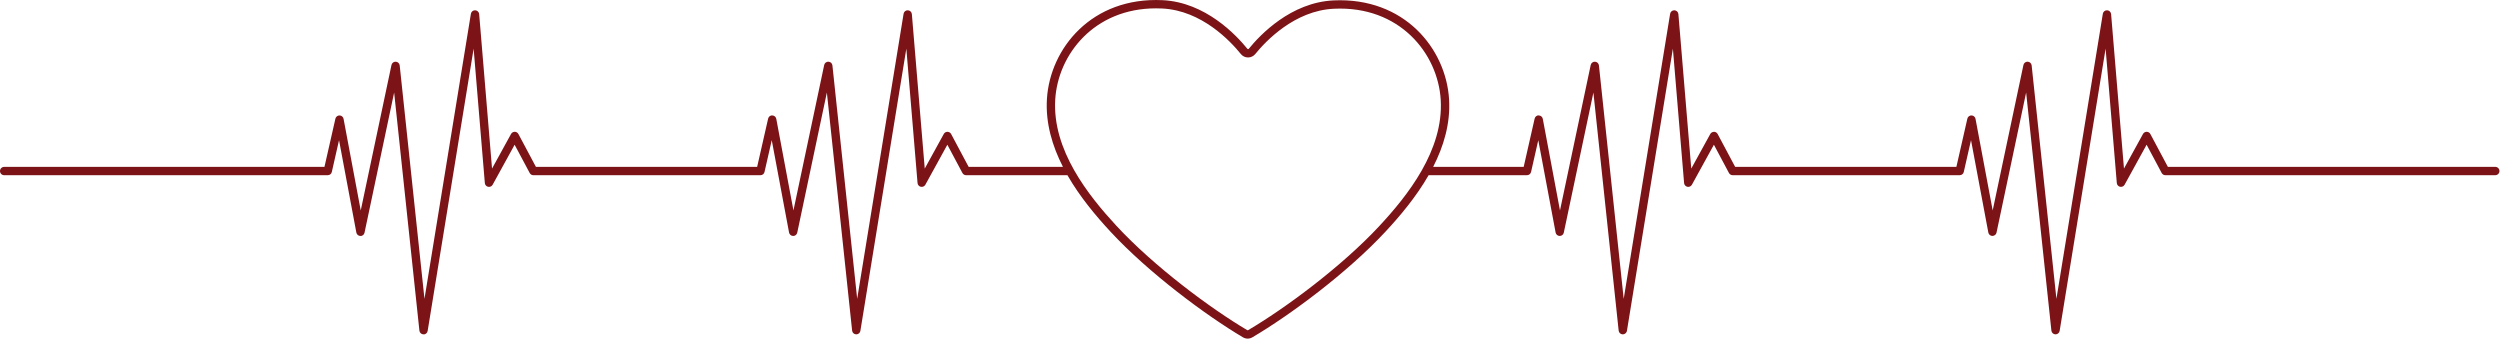 <?xml version="1.0" encoding="UTF-8"?> <svg xmlns="http://www.w3.org/2000/svg" width="3063" height="415" viewBox="0 0 3063 415" fill="none"><path d="M3057.23 204.44H2656.08L2634.61 164.18C2633.73 162.52 2632.01 161.48 2630.13 161.47H2630.1C2628.24 161.47 2626.52 162.49 2625.62 164.12L2602.29 206.54L2586.52 17.28C2586.31 14.71 2584.21 12.7 2581.63 12.6C2579.01 12.5 2576.8 14.33 2576.39 16.88L2519.52 366.16L2489.18 80.15C2488.92 77.65 2486.87 75.71 2484.36 75.59C2481.88 75.45 2479.62 77.18 2479.1 79.64L2441.44 257.84L2420.41 145.6C2419.96 143.22 2417.91 141.48 2415.48 141.43C2413.06 141.35 2410.93 143.05 2410.4 145.41L2396.97 204.44H2125.91L2104.46 164.18C2103.58 162.52 2101.86 161.48 2099.98 161.47C2098.09 161.63 2096.37 162.48 2095.47 164.12L2072.14 206.54L2056.37 17.28C2056.16 14.71 2054.06 12.7 2051.48 12.6C2048.91 12.5 2046.65 14.33 2046.24 16.88L1989.36 366.17L1959.01 80.16C1958.75 77.66 1956.7 75.72 1954.19 75.6C1951.73 75.46 1949.45 77.19 1948.93 79.65L1911.29 257.85L1890.23 145.61C1889.78 143.23 1887.73 141.49 1885.3 141.44C1882.86 141.13 1880.75 143.06 1880.22 145.42L1866.82 204.45H1755.9C1768.8 179.2 1777.16 151.3 1775.42 121.82C1771.76 59.97 1720.87 -3.54 1633.87 0.5C1581.6 2.95 1543.83 42.77 1530.02 59.78C1529.74 60.13 1529.12 60.29 1529.14 60.19C1528.89 60.19 1528.54 60.12 1528.26 59.78C1514.49 42.74 1476.83 2.81 1424.56 0.22C1337.57 -4.03 1286.51 59.33 1282.7 121.17C1280.86 150.88 1289.31 179.01 1302.32 204.45H1186.78L1165.32 164.19C1164.44 162.53 1162.72 161.49 1160.84 161.48C1158.92 161.51 1157.23 162.48 1156.33 164.13L1133 206.55L1117.21 17.28C1116.99 14.71 1114.89 12.7 1112.31 12.6C1109.73 12.46 1107.48 14.33 1107.07 16.88L1050.21 366.15L1019.88 80.15C1019.62 77.65 1017.57 75.71 1015.06 75.59C1012.52 75.45 1010.32 77.18 1009.8 79.64L972.13 257.84L951.1 145.6C950.65 143.22 948.6 141.48 946.17 141.43C943.72 141.21 941.62 143.04 941.09 145.41L927.66 204.44H656.6L635.14 164.18C634.26 162.52 632.54 161.48 630.66 161.47C628.72 161.51 627.05 162.48 626.15 164.12L602.84 206.54L587.07 17.28C586.86 14.71 584.76 12.7 582.18 12.6C579.62 12.46 577.35 14.33 576.94 16.88L520.06 366.17L489.71 80.16C489.44 77.66 487.4 75.72 484.89 75.6C482.42 75.46 480.15 77.19 479.63 79.65L441.98 257.85L420.94 145.61C420.49 143.23 418.44 141.49 416.01 141.44C413.67 141.36 411.46 143.06 410.93 145.42L397.53 204.45H5.11C2.29 204.45 0 206.74 0 209.56C0 212.38 2.29 214.67 5.11 214.67H401.55C403.94 214.67 406.01 213.02 406.54 210.69L415.38 171.75L436.6 284.94C437.05 287.34 439.13 289.08 441.57 289.11C443.96 289.31 446.13 287.44 446.63 285.05L482.9 113.36L513.85 405.09C514.12 407.64 516.23 409.59 518.79 409.66C521.43 409.92 523.57 407.9 523.98 405.37L580.29 59.59L594.02 224.29C594.21 226.54 595.85 228.4 598.05 228.87C600.24 229.32 602.51 228.31 603.59 226.33L630.52 177.33L648.99 211.96C649.88 213.62 651.61 214.67 653.5 214.67H931.71C934.1 214.67 936.16 213.02 936.69 210.69L945.55 171.72L966.76 284.93C967.21 287.33 969.29 289.07 971.73 289.1C973.98 289.3 976.29 287.43 976.79 285.04L1013.08 113.35L1044.02 405.08C1044.29 407.63 1046.4 409.58 1048.96 409.65C1049.01 409.65 1049.06 409.65 1049.1 409.65C1051.6 409.65 1053.74 407.84 1054.14 405.36L1110.44 59.57L1124.18 224.28C1124.37 226.53 1126 228.39 1128.21 228.86C1130.4 229.31 1132.67 228.3 1133.75 226.32L1160.7 177.32L1179.17 211.96C1180.06 213.62 1181.79 214.67 1183.68 214.67H1307.23C1307.42 214.67 1307.58 214.58 1307.76 214.56C1323.09 241.32 1342.9 264.75 1360.1 283.35C1407.26 334.35 1477.55 386.46 1522.89 413.29C1524.67 414.34 1526.66 414.86 1528.65 414.86C1530.64 414.86 1532.62 414.34 1534.39 413.29C1579.81 386.57 1650.24 334.65 1697.53 283.78C1714.87 265.12 1734.89 241.58 1750.33 214.66H1870.87C1873.26 214.66 1875.33 213.01 1875.86 210.68L1884.7 171.73L1905.94 284.93C1906.39 287.33 1908.47 289.07 1910.91 289.1H1910.97C1913.38 289.1 1915.47 287.41 1915.97 285.04L1952.23 113.36L1983.18 405.08C1983.45 407.63 1985.56 409.58 1988.12 409.65C1990.5 409.79 1992.9 407.89 1993.31 405.36L2049.62 59.58L2063.35 224.28C2063.54 226.53 2065.17 228.39 2067.38 228.86C2069.61 229.32 2071.84 228.3 2072.92 226.32L2099.87 177.32L2118.32 211.95C2119.21 213.61 2120.94 214.66 2122.83 214.66H2401.04C2403.43 214.66 2405.5 213.01 2406.02 210.68L2414.89 171.71L2436.1 284.92C2436.55 287.32 2438.63 289.06 2441.07 289.09C2443.53 289 2445.63 287.42 2446.13 285.03L2482.42 113.34L2513.37 405.07C2513.64 407.62 2515.75 409.57 2518.31 409.64C2518.36 409.64 2518.4 409.64 2518.45 409.64C2520.95 409.64 2523.09 407.83 2523.49 405.35L2579.79 59.57L2593.51 224.26C2593.7 226.51 2595.33 228.37 2597.54 228.84C2599.77 229.3 2602 228.28 2603.08 226.3L2630.03 177.3L2648.5 211.94C2649.39 213.6 2651.12 214.65 2653.01 214.65H3057.23C3060.05 214.65 3062.34 212.36 3062.34 209.54C3062.34 206.72 3060.05 204.43 3057.23 204.43V204.44ZM1690.06 276.83C1643.47 326.94 1574.03 378.13 1529.22 404.49C1528.87 404.7 1528.46 404.7 1528.1 404.49C1483.37 378.02 1414.07 326.65 1367.61 276.41C1333.69 239.73 1289.05 183.8 1292.88 121.79C1296.28 66.68 1340.54 10.23 1416.31 10.23C1418.85 10.23 1421.42 10.29 1424.03 10.42C1472.17 12.8 1507.38 50.21 1520.28 66.19C1522.44 68.86 1525.65 70.4 1529.09 70.4H1529.11C1532.55 70.4 1535.76 68.87 1537.93 66.21C1550.87 50.27 1586.17 12.96 1634.32 10.7C1714.75 6.84 1761.81 65.44 1765.18 122.41C1768.85 184.42 1724.06 240.24 1690.05 276.83H1690.06Z" fill="#7B1317"></path></svg> 